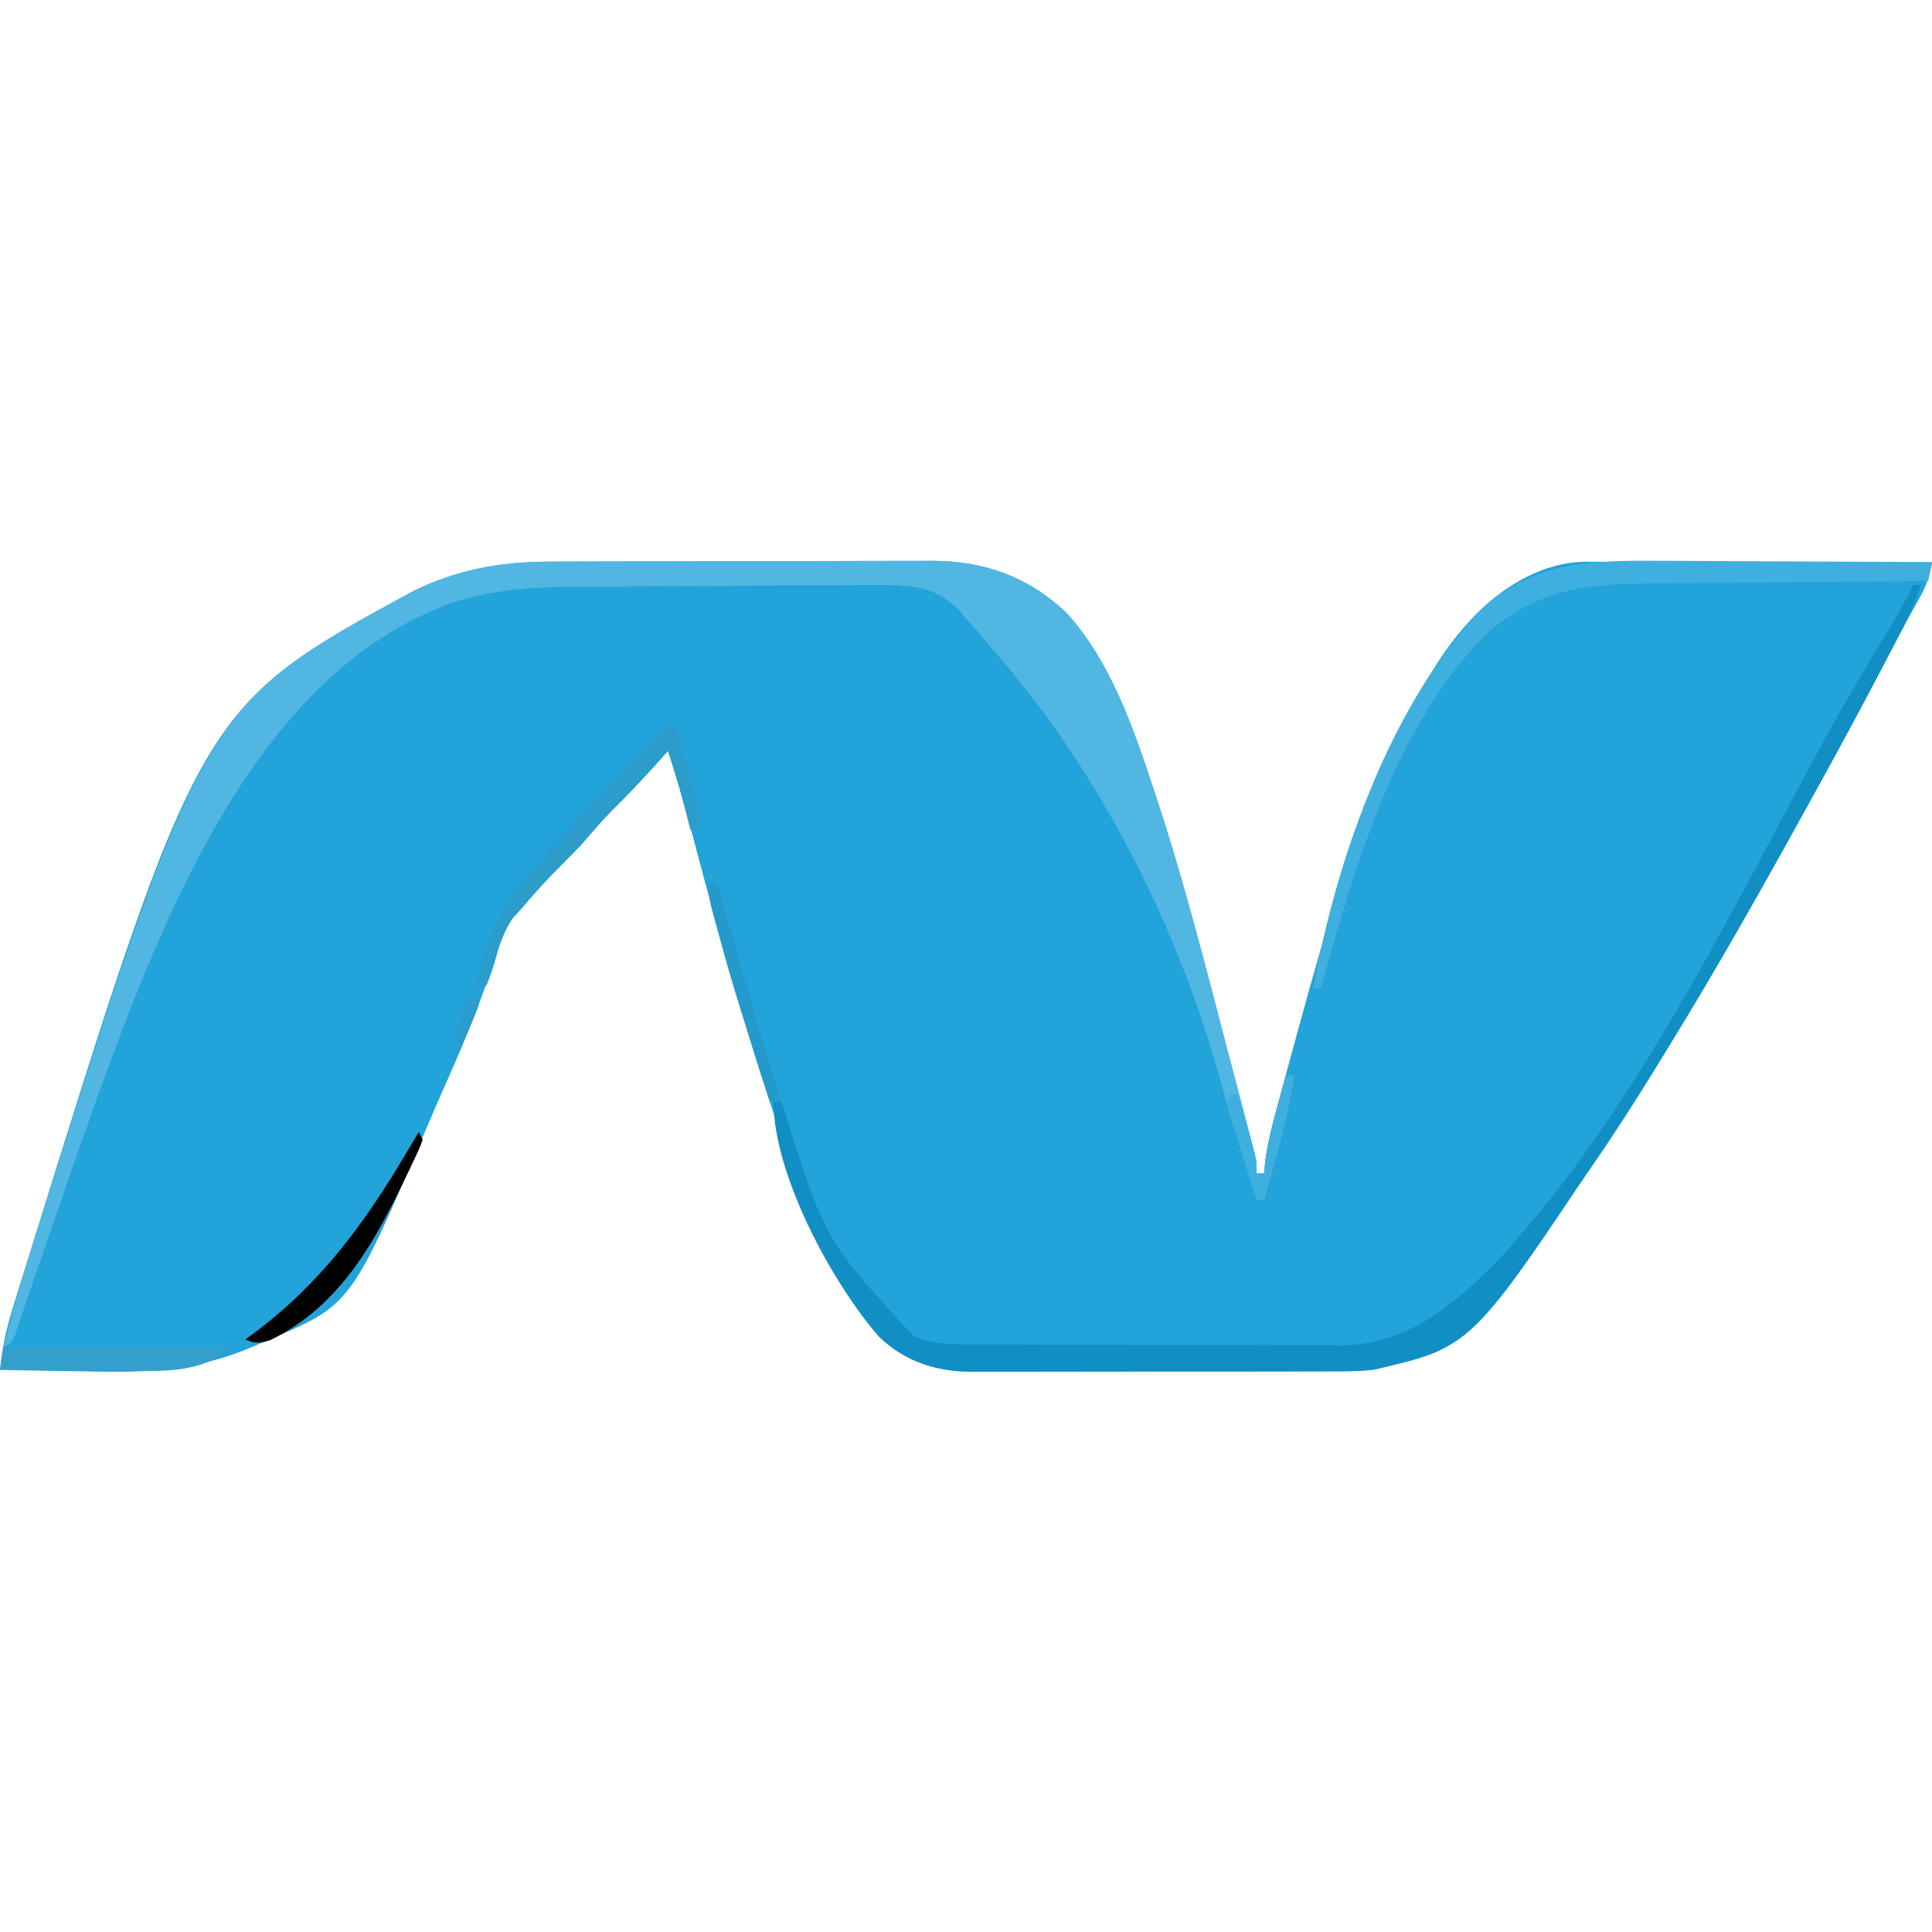 <svg xmlns="http://www.w3.org/2000/svg" width="50" height="50" viewBox="0 0 512 512"><path d="M0 0 C1.173 -0.005 2.346 -0.01 3.555 -0.015 C7.43 -0.03 11.306 -0.036 15.181 -0.042 C16.521 -0.045 17.861 -0.048 19.201 -0.051 C25.5 -0.064 31.799 -0.074 38.098 -0.078 C45.342 -0.082 52.586 -0.1 59.83 -0.129 C65.447 -0.15 71.064 -0.16 76.681 -0.162 C80.028 -0.163 83.374 -0.17 86.721 -0.187 C90.461 -0.204 94.201 -0.202 97.941 -0.195 C99.033 -0.205 100.125 -0.214 101.25 -0.223 C115.23 -0.148 126.645 3.918 136.845 13.493 C148.399 26.079 154.589 43.853 159.857 59.849 C160.103 60.589 160.349 61.329 160.603 62.091 C167.932 84.214 173.679 106.814 179.56 129.354 C180.427 132.667 181.303 135.978 182.181 139.288 C183.015 142.432 183.842 145.578 184.669 148.724 C184.949 149.786 185.229 150.848 185.518 151.943 C185.883 153.352 185.883 153.352 186.255 154.79 C186.561 155.967 186.561 155.967 186.874 157.167 C187.294 159.161 187.294 159.161 187.294 162.161 C187.954 162.161 188.614 162.161 189.294 162.161 C189.397 161.081 189.501 160.002 189.607 158.889 C190.312 153.294 191.806 147.941 193.286 142.509 C193.588 141.388 193.89 140.267 194.201 139.113 C195.182 135.481 196.174 131.852 197.169 128.224 C197.676 126.37 197.676 126.37 198.193 124.478 C205.59 97.494 213.213 70.494 225.294 45.161 C225.652 44.405 226.01 43.648 226.378 42.869 C234.488 25.976 245.623 8.393 264.103 1.817 C267.624 0.763 270.728 0.036 274.42 0.041 C275.64 0.039 275.64 0.039 276.884 0.037 C278.209 0.042 278.209 0.042 279.561 0.048 C280.966 0.047 280.966 0.047 282.4 0.047 C285.495 0.048 288.59 0.056 291.685 0.063 C293.831 0.065 295.978 0.067 298.125 0.068 C303.773 0.072 309.422 0.081 315.071 0.092 C320.835 0.103 326.6 0.107 332.365 0.112 C343.674 0.123 354.984 0.14 366.294 0.161 C365.631 3.75 364.786 6.464 362.993 9.653 C362.517 10.511 362.041 11.369 361.55 12.253 C361.033 13.171 360.515 14.09 359.982 15.036 C358.878 17.023 357.777 19.012 356.677 21.001 C356.113 22.022 355.548 23.043 354.967 24.094 C352.352 28.889 349.857 33.744 347.357 38.599 C342.812 47.386 338.048 56.025 333.143 64.615 C330.004 70.117 326.93 75.647 323.927 81.225 C317.059 93.985 309.73 106.453 302.268 118.873 C300.401 121.983 298.544 125.099 296.689 128.216 C286.164 145.8 274.953 163.025 262.294 179.161 C261.279 180.482 261.279 180.482 260.243 181.829 C249.029 196.037 236.542 209.991 218.294 214.161 C214.444 214.562 210.63 214.582 206.761 214.565 C205.654 214.572 204.547 214.579 203.406 214.586 C199.775 214.604 196.144 214.6 192.513 214.595 C189.973 214.599 187.433 214.605 184.893 214.611 C179.58 214.62 174.268 214.617 168.956 214.607 C162.838 214.596 156.72 214.61 150.602 214.637 C144.686 214.661 138.771 214.664 132.855 214.657 C130.351 214.657 127.847 214.663 125.343 214.676 C121.838 214.691 118.333 214.68 114.827 214.663 C113.804 214.673 112.78 214.682 111.725 214.692 C102.327 214.597 94.183 212.009 87.286 205.431 C72.842 188.975 65.962 166.586 59.294 146.161 C58.895 144.952 58.496 143.743 58.085 142.498 C51.241 121.722 45.326 100.733 39.709 79.595 C39.187 77.63 38.665 75.665 38.142 73.7 C37.77 72.304 37.77 72.304 37.392 70.88 C35.527 63.917 33.511 57.021 31.294 50.161 C30.686 50.846 30.077 51.532 29.45 52.238 C25.165 57.055 20.787 61.71 16.193 66.231 C13.694 68.771 11.396 71.46 9.075 74.161 C7.22 76.245 5.282 78.204 3.294 80.161 C-0.584 83.987 -4.206 87.987 -7.706 92.161 C-8.358 92.851 -9.01 93.54 -9.682 94.251 C-12.552 98.378 -13.806 102.776 -15.331 107.536 C-19.076 118.746 -23.583 129.473 -28.415 140.251 C-29.732 143.22 -31.013 146.203 -32.284 149.192 C-52.629 196.985 -52.629 196.985 -74.773 206.344 C-76.089 206.9 -77.4 207.467 -78.707 208.042 C-93.397 214.384 -106.619 215.032 -122.456 214.599 C-124.725 214.563 -126.995 214.531 -129.264 214.503 C-134.746 214.427 -140.226 214.311 -145.706 214.161 C-145.132 208.51 -144.065 203.386 -142.37 197.974 C-142.135 197.206 -141.9 196.439 -141.658 195.649 C-140.89 193.15 -140.112 190.656 -139.331 188.161 C-139.063 187.299 -138.794 186.436 -138.518 185.548 C-92.8 38.641 -92.8 38.641 -36.339 7.884 C-24.616 2.087 -12.98 0.013 0 0 Z " fill="#22A3D9" transform="translate(145.706,148.839)"></path><path d="M0 0 C1.173 -0.005 2.346 -0.01 3.555 -0.015 C7.43 -0.03 11.306 -0.036 15.181 -0.042 C16.521 -0.045 17.861 -0.048 19.201 -0.051 C25.5 -0.064 31.799 -0.074 38.098 -0.078 C45.342 -0.082 52.586 -0.1 59.83 -0.129 C65.447 -0.15 71.064 -0.16 76.681 -0.162 C80.028 -0.163 83.374 -0.17 86.721 -0.187 C90.461 -0.204 94.201 -0.202 97.941 -0.195 C99.033 -0.205 100.125 -0.214 101.25 -0.223 C115.23 -0.148 126.645 3.918 136.845 13.493 C148.399 26.079 154.589 43.853 159.857 59.849 C160.103 60.589 160.349 61.329 160.603 62.091 C167.932 84.214 173.679 106.814 179.56 129.354 C180.427 132.667 181.303 135.978 182.181 139.288 C183.015 142.432 183.842 145.578 184.669 148.724 C184.949 149.786 185.229 150.848 185.518 151.943 C185.883 153.352 185.883 153.352 186.255 154.79 C186.561 155.967 186.561 155.967 186.874 157.167 C187.294 159.161 187.294 159.161 187.294 162.161 C187.954 162.161 188.614 162.161 189.294 162.161 C189.406 161.037 189.518 159.913 189.634 158.755 C190.239 153.912 191.497 149.339 192.857 144.661 C193.091 143.839 193.325 143.016 193.566 142.169 C194.137 140.165 194.715 138.163 195.294 136.161 C195.954 136.161 196.614 136.161 197.294 136.161 C196.029 143.869 194.285 151.333 192.169 158.849 C191.892 159.848 191.615 160.848 191.329 161.878 C190.655 164.307 189.977 166.735 189.294 169.161 C188.634 169.161 187.974 169.161 187.294 169.161 C186.43 166.369 185.567 163.576 184.705 160.783 C183.965 158.386 183.225 155.99 182.483 153.594 C179.3 143.28 179.3 143.28 178.036 138.634 C166.614 96.964 145.881 55.697 117.294 23.161 C116.669 22.402 116.044 21.643 115.4 20.86 C114.347 19.591 113.263 18.346 112.139 17.14 C110.294 15.161 110.294 15.161 108.634 13.082 C102.791 7.02 97.425 6.401 89.283 6.205 C84.77 6.157 80.261 6.21 75.747 6.274 C73.329 6.282 70.911 6.286 68.492 6.287 C63.432 6.298 58.372 6.335 53.312 6.393 C46.858 6.466 40.406 6.492 33.953 6.5 C28.959 6.509 23.966 6.534 18.973 6.565 C16.596 6.579 14.218 6.591 11.84 6.599 C-3.332 6.673 -17.85 6.863 -31.893 13.349 C-32.566 13.656 -33.239 13.964 -33.933 14.281 C-80.979 36.533 -104.136 98.518 -120.706 144.161 C-125.232 156.814 -129.602 169.522 -133.956 182.235 C-134.916 185.033 -135.877 187.831 -136.838 190.628 C-137.395 192.255 -137.951 193.882 -138.504 195.51 C-139.189 197.528 -139.884 199.542 -140.581 201.556 C-140.949 202.633 -141.318 203.71 -141.698 204.821 C-142.706 207.161 -142.706 207.161 -144.706 208.161 C-142.476 198.651 -139.709 189.344 -136.768 180.036 C-136.531 179.284 -136.294 178.531 -136.049 177.756 C-91.924 38.164 -91.924 38.164 -36.339 7.884 C-24.616 2.087 -12.98 0.013 0 0 Z " fill="#51B6E2" transform="translate(145.706,148.839)"></path><path d="M0 0 C0.66 0 1.32 0 2 0 C0.713 4.133 -0.838 7.881 -2.836 11.719 C-3.681 13.347 -3.681 13.347 -4.543 15.008 C-5.147 16.16 -5.752 17.313 -6.375 18.5 C-7.01 19.716 -7.645 20.932 -8.28 22.148 C-14.047 33.176 -19.98 44.109 -26 55 C-26.86 56.561 -26.86 56.561 -27.737 58.154 C-44.315 88.246 -61.283 118.069 -80.312 146.688 C-80.729 147.315 -81.145 147.943 -81.575 148.59 C-117.127 202.088 -117.127 202.088 -143 208 C-146.85 208.401 -150.664 208.421 -154.533 208.404 C-155.64 208.411 -156.747 208.418 -157.888 208.425 C-161.519 208.443 -165.15 208.439 -168.781 208.434 C-171.321 208.438 -173.861 208.443 -176.401 208.449 C-181.714 208.458 -187.026 208.456 -192.338 208.446 C-198.456 208.435 -204.574 208.449 -210.692 208.475 C-216.608 208.5 -222.524 208.503 -228.44 208.496 C-230.943 208.496 -233.447 208.502 -235.951 208.515 C-239.456 208.53 -242.961 208.519 -246.467 208.502 C-248.002 208.516 -248.002 208.516 -249.569 208.531 C-258.968 208.435 -267.111 205.848 -274.008 199.27 C-286.626 184.894 -302 156.191 -302 137 C-301.34 137 -300.68 137 -300 137 C-299.709 137.795 -299.417 138.589 -299.117 139.408 C-288.326 173.676 -288.326 173.676 -265 199 C-259.328 201.454 -253.913 201.296 -247.845 201.291 C-246.73 201.297 -245.616 201.304 -244.467 201.311 C-240.787 201.33 -237.106 201.334 -233.426 201.336 C-230.86 201.342 -228.294 201.349 -225.728 201.356 C-220.349 201.368 -214.97 201.372 -209.591 201.371 C-203.397 201.369 -197.204 201.39 -191.01 201.422 C-185.027 201.452 -179.045 201.459 -173.063 201.457 C-170.53 201.46 -167.996 201.469 -165.462 201.484 C-161.909 201.504 -158.356 201.498 -154.802 201.486 C-153.766 201.497 -152.731 201.508 -151.663 201.52 C-134.398 201.372 -122.58 191.545 -110.859 179.867 C-75.924 142.733 -50.92 91.856 -26.984 47.422 C-20.937 36.196 -14.62 25.189 -7.987 14.297 C-7.079 12.804 -7.079 12.804 -6.152 11.281 C-5.348 9.967 -5.348 9.967 -4.527 8.627 C-2.888 5.808 -1.43 2.93 0 0 Z " fill="#118FC4" transform="translate(507,155)"></path><path d="M0 0 C2.135 0.007 4.27 0.013 6.406 0.017 C11.989 0.032 17.571 0.072 23.154 0.116 C28.866 0.157 34.577 0.175 40.289 0.195 C51.469 0.238 62.648 0.306 73.828 0.391 C73.498 2.041 73.168 3.691 72.828 5.391 C71.192 5.403 71.192 5.403 69.523 5.415 C59.211 5.493 48.898 5.581 38.586 5.678 C33.285 5.728 27.984 5.774 22.683 5.812 C17.56 5.85 12.438 5.896 7.316 5.949 C5.369 5.967 3.421 5.982 1.474 5.994 C-16.717 6.107 -30.688 6.947 -44.652 19.816 C-68.713 44.399 -79.059 80.956 -88.172 113.391 C-88.832 113.391 -89.492 113.391 -90.172 113.391 C-84.646 82.117 -72.111 45.499 -52.172 20.391 C-51.517 19.555 -50.862 18.72 -50.188 17.859 C-36.324 1.223 -20.333 -0.21 0 0 Z " fill="#3FAFDF" transform="translate(438.172,148.609)"></path><path d="M0 0 C2 1 2 1 2.778 3.054 C3.019 3.938 3.26 4.823 3.508 5.734 C3.904 7.185 3.904 7.185 4.309 8.664 C4.578 9.682 4.847 10.701 5.125 11.75 C5.402 12.753 5.679 13.756 5.965 14.789 C7.185 19.323 8.169 23.276 8 28 C7.34 28 6.68 28 6 28 C5.854 27.435 5.708 26.87 5.557 26.288 C4.894 23.733 4.228 21.179 3.562 18.625 C3.332 17.736 3.102 16.846 2.865 15.93 C2.643 15.079 2.421 14.228 2.191 13.352 C1.987 12.566 1.783 11.781 1.573 10.971 C1.049 8.948 1.049 8.948 0 7 C-0.557 7.629 -1.114 8.258 -1.688 8.906 C-6.03 13.776 -10.452 18.494 -15.102 23.07 C-17.6 25.61 -19.898 28.299 -22.219 31 C-24.074 33.083 -26.012 35.043 -28 37 C-31.879 40.826 -35.5 44.826 -39 49 C-39.674 49.744 -40.348 50.488 -41.043 51.254 C-43.802 55.126 -44.869 59.318 -46.154 63.824 C-46.687 65.577 -47.336 67.293 -48 69 C-49.485 69.495 -49.485 69.495 -51 70 C-47.523 54.057 -42.324 44.415 -30.942 32.971 C-27.728 29.71 -24.62 26.351 -21.5 23 C-20.26 21.677 -19.019 20.354 -17.777 19.031 C-11.84 12.698 -5.92 6.349 0 0 Z " fill="#2C9CCB" transform="translate(177,192)"></path><path d="M0 0 C20.13 0 40.26 0 61 0 C53.234 5.824 45.906 6.436 36.402 6.293 C35.327 6.289 34.253 6.284 33.145 6.28 C29.742 6.263 26.34 6.226 22.938 6.188 C20.618 6.172 18.298 6.159 15.979 6.146 C10.319 6.114 4.659 6.063 -1 6 C-0.67 4.02 -0.34 2.04 0 0 Z " fill="#349FCD" transform="translate(1,357)"></path><path d="M0 0 C0.495 0.99 0.495 0.99 1 2 C0.262 4.1 0.262 4.1 -0.957 6.699 C-1.629 8.132 -1.629 8.132 -2.315 9.593 C-2.809 10.614 -3.303 11.635 -3.812 12.688 C-4.566 14.247 -4.566 14.247 -5.336 15.839 C-13.378 32.15 -22.484 46.889 -39.336 55.137 C-42.126 56.041 -43.311 56.052 -46 55 C-44.749 54.074 -44.749 54.074 -43.473 53.129 C-25.74 39.854 -14.169 23.892 -3 5 C-2.001 3.333 -1.001 1.666 0 0 Z " fill="#000202" transform="translate(111,300)"></path><path d="M0 0 C0.66 0 1.32 0 2 0 C2.154 0.535 2.308 1.07 2.467 1.621 C4.088 7.252 5.711 12.882 7.334 18.512 C7.938 20.606 8.541 22.699 9.144 24.793 C13.934 41.438 13.934 41.438 19 58 C18.01 58 17.02 58 16 58 C6.168 27.069 6.168 27.069 2.375 13.25 C2.128 12.36 1.881 11.469 1.626 10.552 C1.297 9.328 1.297 9.328 0.961 8.078 C0.773 7.381 0.585 6.684 0.392 5.966 C0 4 0 4 0 0 Z " fill="#2499CB" transform="translate(188,234)"></path><path d="M0 0 C0.66 0 1.32 0 2 0 C0.734 7.708 -1.009 15.172 -3.125 22.688 C-3.402 23.687 -3.679 24.687 -3.965 25.717 C-4.639 28.146 -5.317 30.573 -6 33 C-6.66 33 -7.32 33 -8 33 C-9.366 28.712 -10.716 24.419 -12.062 20.125 C-12.452 18.902 -12.842 17.678 -13.244 16.418 C-13.79 14.668 -13.79 14.668 -14.348 12.883 C-14.688 11.804 -15.028 10.725 -15.379 9.614 C-16 7 -16 7 -15 5 C-14.34 5 -13.68 5 -13 5 C-12.162 7.936 -11.329 10.874 -10.5 13.812 C-10.262 14.646 -10.023 15.479 -9.777 16.338 C-9.552 17.14 -9.326 17.943 -9.094 18.77 C-8.884 19.508 -8.675 20.246 -8.459 21.007 C-8 23 -8 23 -8 26 C-7.34 26 -6.68 26 -6 26 C-5.888 24.876 -5.776 23.752 -5.66 22.594 C-5.055 17.751 -3.798 13.178 -2.438 8.5 C-2.204 7.678 -1.97 6.855 -1.729 6.008 C-1.158 4.004 -0.58 2.002 0 0 Z " fill="#3EAFDF" transform="translate(341,285)"></path><path d="M0 0 C0.33 0.66 0.66 1.32 1 2 C0.268 4.072 -0.559 6.111 -1.438 8.125 C-1.911 9.221 -2.384 10.316 -2.871 11.445 C-3.244 12.288 -3.616 13.131 -4 14 C-5.15 10.627 -4.852 8.651 -3.688 5.312 C-3.423 4.525 -3.159 3.737 -2.887 2.926 C-2 1 -2 1 0 0 Z " fill="#2C9CCC" transform="translate(126,264)"></path></svg>